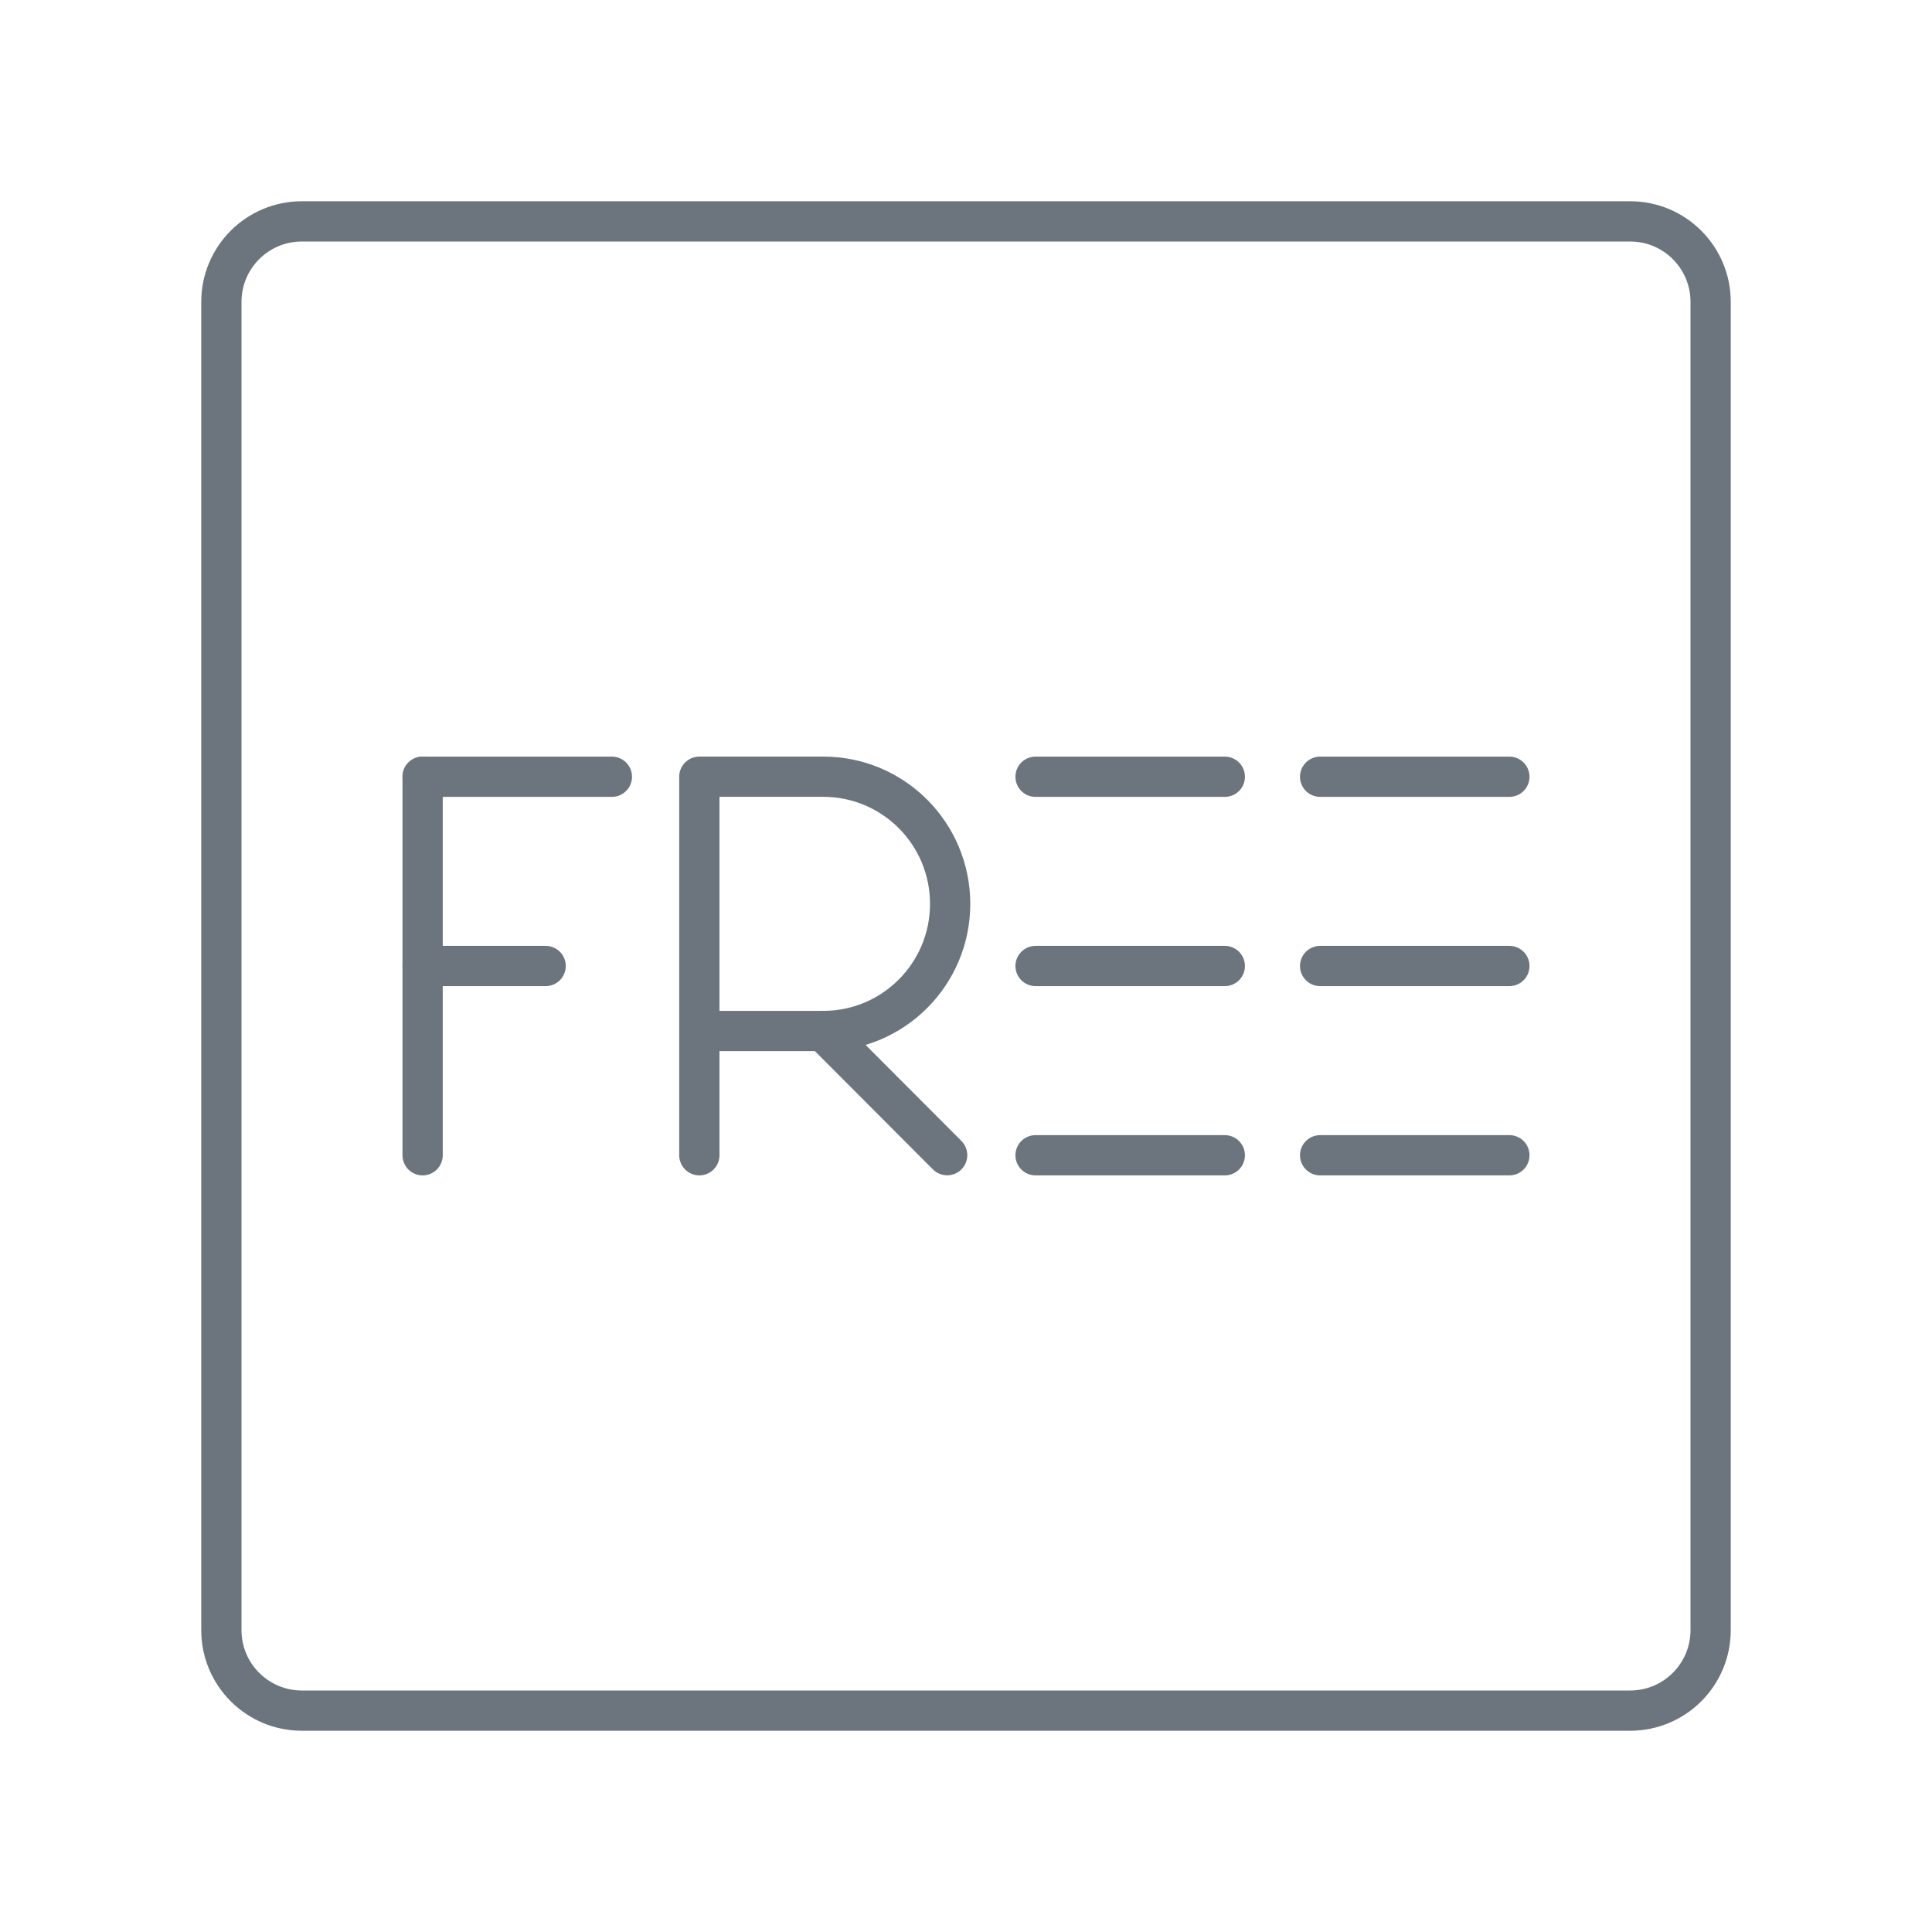 <?xml version="1.0" encoding="UTF-8"?>

<!-- Uploaded to: SVG Repo, www.svgrepo.com, Generator: SVG Repo Mixer Tools -->
<svg width="800px" height="800px" viewBox="0 0 48 48" id="a" xmlns="http://www.w3.org/2000/svg">

<defs>

<style>.c{fill:none;stroke:#6c757d;stroke-linecap:round;stroke-linejoin:round;}</style>

</defs>

<path id="b" class="c" d="M40.5,5.5H7.5c-1.105,0-2,.895-2,2V40.5c0,1.105,.895,2,2,2H40.5c1.105,0,2-.895,2-2V7.5c0-1.105-.895-2-2-2Z"/>

<g>

<g>

<line class="c" x1="25.728" y1="28.702" x2="30.43" y2="28.702"/>

<line class="c" x1="25.728" y1="19.298" x2="30.43" y2="19.298"/>

<line class="c" x1="25.728" y1="24" x2="30.43" y2="24"/>

</g>

<g>

<line class="c" x1="32.798" y1="28.702" x2="37.5" y2="28.702"/>

<line class="c" x1="32.798" y1="19.298" x2="37.5" y2="19.298"/>

<line class="c" x1="32.798" y1="24" x2="37.5" y2="24"/>

</g>

<g>

<line class="c" x1="10.5" y1="19.298" x2="15.202" y2="19.298"/>

<line class="c" x1="10.5" y1="24" x2="13.556" y2="24"/>

<line class="c" x1="10.5" y1="19.298" x2="10.5" y2="28.702"/>

</g>

<g>

<path class="c" d="M17.375,28.702v-9.405h3.079c1.741,0,3.152,1.414,3.152,3.159s-1.411,3.159-3.152,3.159h-3.079"/>

<line class="c" x1="20.454" y1="25.615" x2="23.532" y2="28.7"/>

</g>

</g>

</svg>